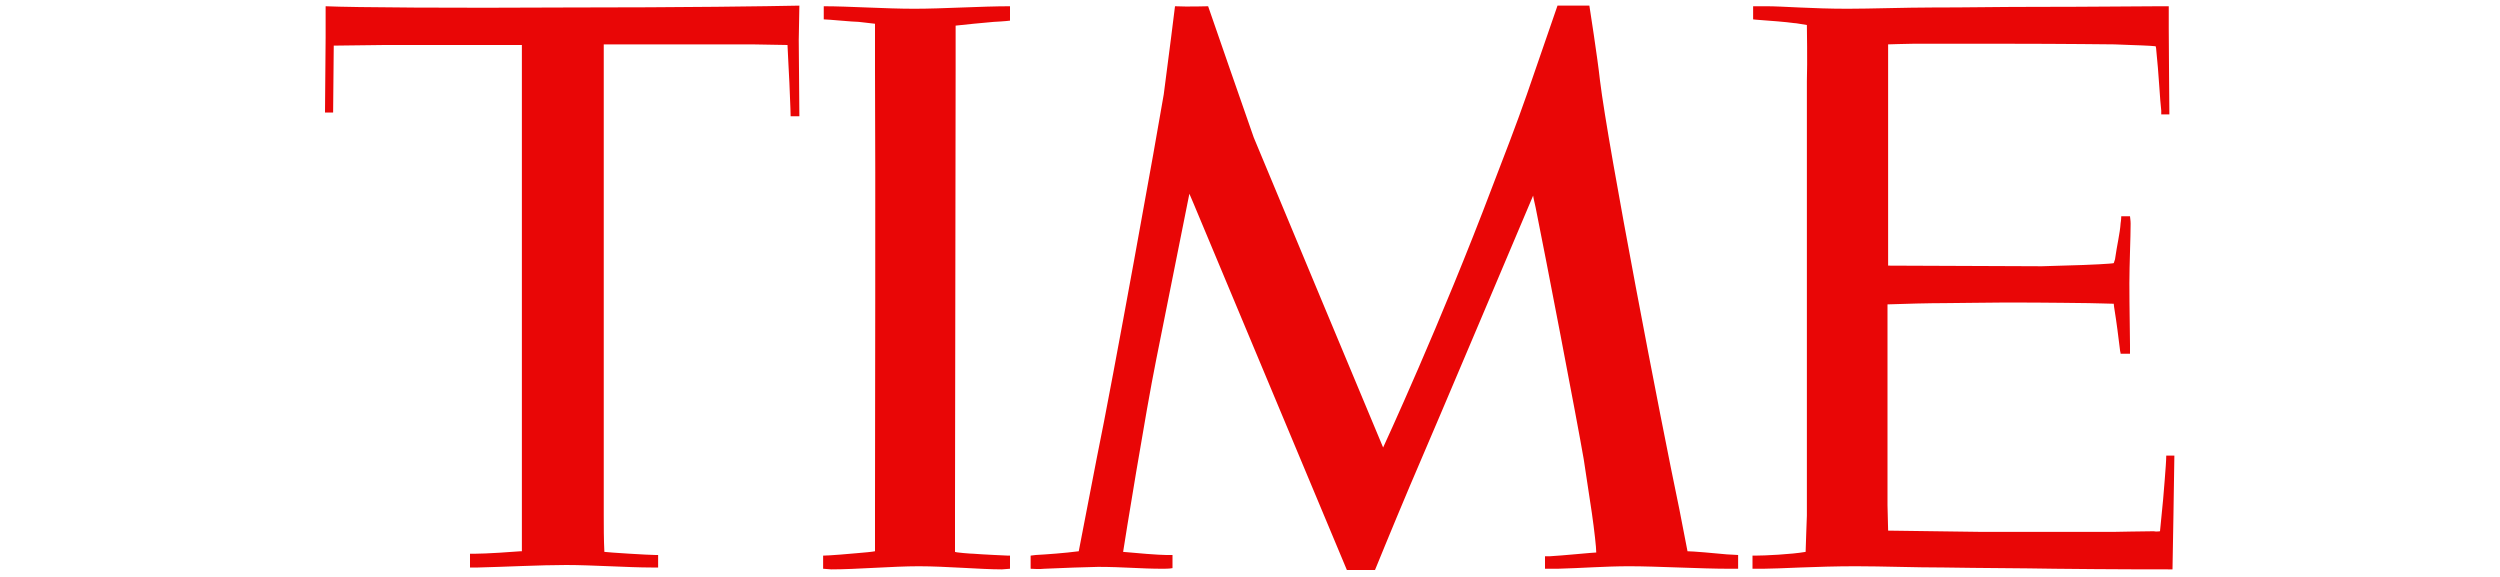 <?xml version="1.0" encoding="UTF-8"?>
<svg xmlns="http://www.w3.org/2000/svg" xmlns:xlink="http://www.w3.org/1999/xlink" version="1.1" id="Layer_1" x="0px" y="0px" viewBox="0 0 400 92.3" style="enable-background:new 0 0 400 92.3;" xml:space="preserve"> <style type="text/css"> .st0{fill:#E90606;} </style> <path class="st0" d="M193.3,1c0,0-3.3,0.1-5.3,0c-0.1,0.8-1,8.1-1.8,14.1c-0.9,5.5-8.2,46-10.7,58.1c-0.7,3.7-2.7,14-2.9,15 c-2.3,0.3-5.1,0.5-6.9,0.6c-0.2,0-0.6,0.1-0.8,0.1V91c0.2,0,1.4,0.1,2.2,0c2-0.1,7.6-0.3,8.6-0.3c4,0,6.7,0.3,10.4,0.3 c0.1,0,1.1,0,1.5-0.1v-2.1c-0.3,0-0.7,0-1,0c-1.1,0-4.9-0.3-6.9-0.5c0.2-1.4,3.6-22.4,5.3-30.8c3.1-15.5,5.3-26.5,5.3-26.5l0.6,1.4 l24.6,58.8l4.5,0c0,0,2.6-6.4,5.6-13.5c0.1-0.2,0.3-0.7,0.6-1.4c3.2-7.4,19.1-45,19.1-45s0.1,0.7,0.4,1.9c1.5,7.4,6.6,33.9,7.7,40.3 c0.5,3.3,1,6.6,1.3,8.6c0.4,2.8,0.7,5.5,0.7,6.3c-0.5,0-5.5,0.5-7.4,0.6c-0.3,0-0.8,0-0.8,0V91c0.7,0,1.3,0,2,0 c3.9-0.1,7.6-0.4,11.5-0.4c4.4,0,11.4,0.4,16,0.4c0.5,0,1.4,0,1.4,0v-2.2c-0.3,0-1.4-0.1-1.8-0.1c-2-0.2-5.5-0.5-6.3-0.5 c0,0-0.6-3.1-1.3-6.7c-3-14.3-11.4-57.9-12.7-68.6c-0.4-3.7-1.7-12-1.7-12l-5.1,0l-4.9,14.2c-1.6,4.6-3.8,10.3-5.5,14.7 c-8.2,21.7-17.5,41.8-17.5,41.8s-19.6-46.9-20.7-49.6C199.7,19.5,193.3,1,193.3,1L193.3,1z M52.1,1l0,5L52,18l1.3,0l0.1-10.7 c0,0,7.2-0.1,8.1-0.1l13.4,0l8.6,0l0,74.6l0,6.4l-0.2,0c-1.1,0.1-5.6,0.4-7.4,0.4c-0.4,0-0.7,0-0.7,0l0,2.2c0.4,0,0.9,0,1.3,0 c4.2-0.1,10-0.4,14.1-0.4c4.1,0,10,0.4,13.6,0.4c0.4,0,0.8,0,1.1,0v-2l-0.4,0c-1.1,0-7.5-0.4-8.2-0.5c-0.1-2-0.1-4-0.1-5.9l0-75.3 l6.6,0l17.1,0l5.7,0.1c0,0.4,0.3,5.8,0.3,6c0,0.4,0.2,4.4,0.2,5.4l1.4,0l-0.1-12.2l0.1-5.5c-5,0.1-17.9,0.3-37.8,0.3 C73.1,1.3,56.6,1.2,52.1,1L52.1,1z M131.8,1l0,2.1c0.7,0,4.7,0.4,5.6,0.4c0.8,0.1,1.8,0.2,2.6,0.3c0,0.7,0,5.4,0,7.3 c0.1,17.7,0,56.7,0,70.5l0,6.6c-0.5,0.1-1.6,0.2-2.8,0.3c-1,0.1-4.6,0.4-5.5,0.4V91c0.3,0,1,0.1,1.3,0.1c4.1,0,9.8-0.5,14-0.5 c4.3,0,9.9,0.5,13.3,0.5l0,0c0.3,0,1-0.1,1.3-0.1v-2.1h-0.3c-0.1,0-4.4-0.2-5.5-0.3c-0.5,0-2.9-0.2-3-0.3c0,0,0-0.7,0-1.7 c0-1,0-2.7,0-4.5c0-13.9,0.1-55.3,0.1-71.1c0-3.1,0-5.5,0-6.9c0.9-0.1,4.7-0.5,6.1-0.6c0.1,0,1.9-0.1,2.6-0.2V1 c-4.6,0-10.8,0.4-15.3,0.4C141.6,1.4,135.8,1,131.8,1 M347,1l-1.4,0c-3.1,0-11.1,0.1-20.4,0.1c-5.7,0-10.2,0.1-16.1,0.1 c-4.1,0-9.9,0.2-13.5,0.2c-5.7,0-10.4-0.4-12.9-0.4c-1.2,0-1.9,0-2.2,0c0,0,0,2.1,0,2.1c0.2,0,0.7,0.1,1.1,0.1 c1.4,0.1,4.1,0.3,5.5,0.5c0.3,0,0.7,0.1,2,0.3c0,0.5,0.1,5.8,0,9c0,3,0,69.5,0,69.5c0,0.1-0.2,5.3-0.2,5.8c-2.3,0.4-6.6,0.6-8.1,0.6 h-0.4v2.1c0.2,0,1.2,0,1.7,0c2.4,0,8.5-0.4,14.8-0.4c4.4,0,9.3,0.2,14.2,0.2c6,0.1,12.2,0.1,17.7,0.2c9.1,0.1,16.4,0.1,18.8,0.1 c0,0,0.3-16.8,0.3-18.2l-1.3,0c0,1.4-0.5,6.8-0.5,7c-0.2,2-0.4,4.1-0.5,5.1c0,0-0.6,0.1-1,0c-1.5,0-6.2,0.1-6.4,0.1l-21.2,0 l-14.9-0.2l-0.1-4.1l0-32.1c2.7-0.1,6.7-0.2,9.2-0.2c2.1,0,7-0.1,9.8-0.1c6.7,0,12.7,0.1,13.2,0.1c1.1,0,3.2,0.1,4,0.1 c0,0.3,0.1,0.7,0.1,0.8c0.4,2.5,0.6,4.2,0.9,6.6c0,0.2,0.1,0.4,0.1,0.6h1.5c0,0,0-0.9,0-1.4c0-1.9-0.1-5.7-0.1-9.9 c0-2.9,0.2-7.3,0.2-9.5c0-0.6-0.1-1-0.1-1.2l-1.4,0c0,0.5-0.1,1.1-0.1,1.1c-0.1,1.6-0.6,3.6-0.9,5.8c-0.1,0.3-0.2,0.6-0.2,0.6 c-0.2,0.1-4.5,0.3-4.9,0.3c-0.1,0-6.5,0.2-6.6,0.2l-24.6-0.1l0-35.4c0,0,3.1-0.1,4-0.1c3.5,0,9.3,0,15.2,0c8.6,0,16.9,0.1,17,0.1 c0,0,2.6,0.1,2.6,0.1c0.1,0,3.2,0.1,4,0.2c0,0,0.1,0.3,0.1,0.6c0.4,3.7,0.6,8.2,0.8,9.7l0,0.6l1.3,0c0-2.3-0.1-9.3-0.1-13.8 c0-1.4,0-2.6,0-3.3L347,1z"></path> </svg>
